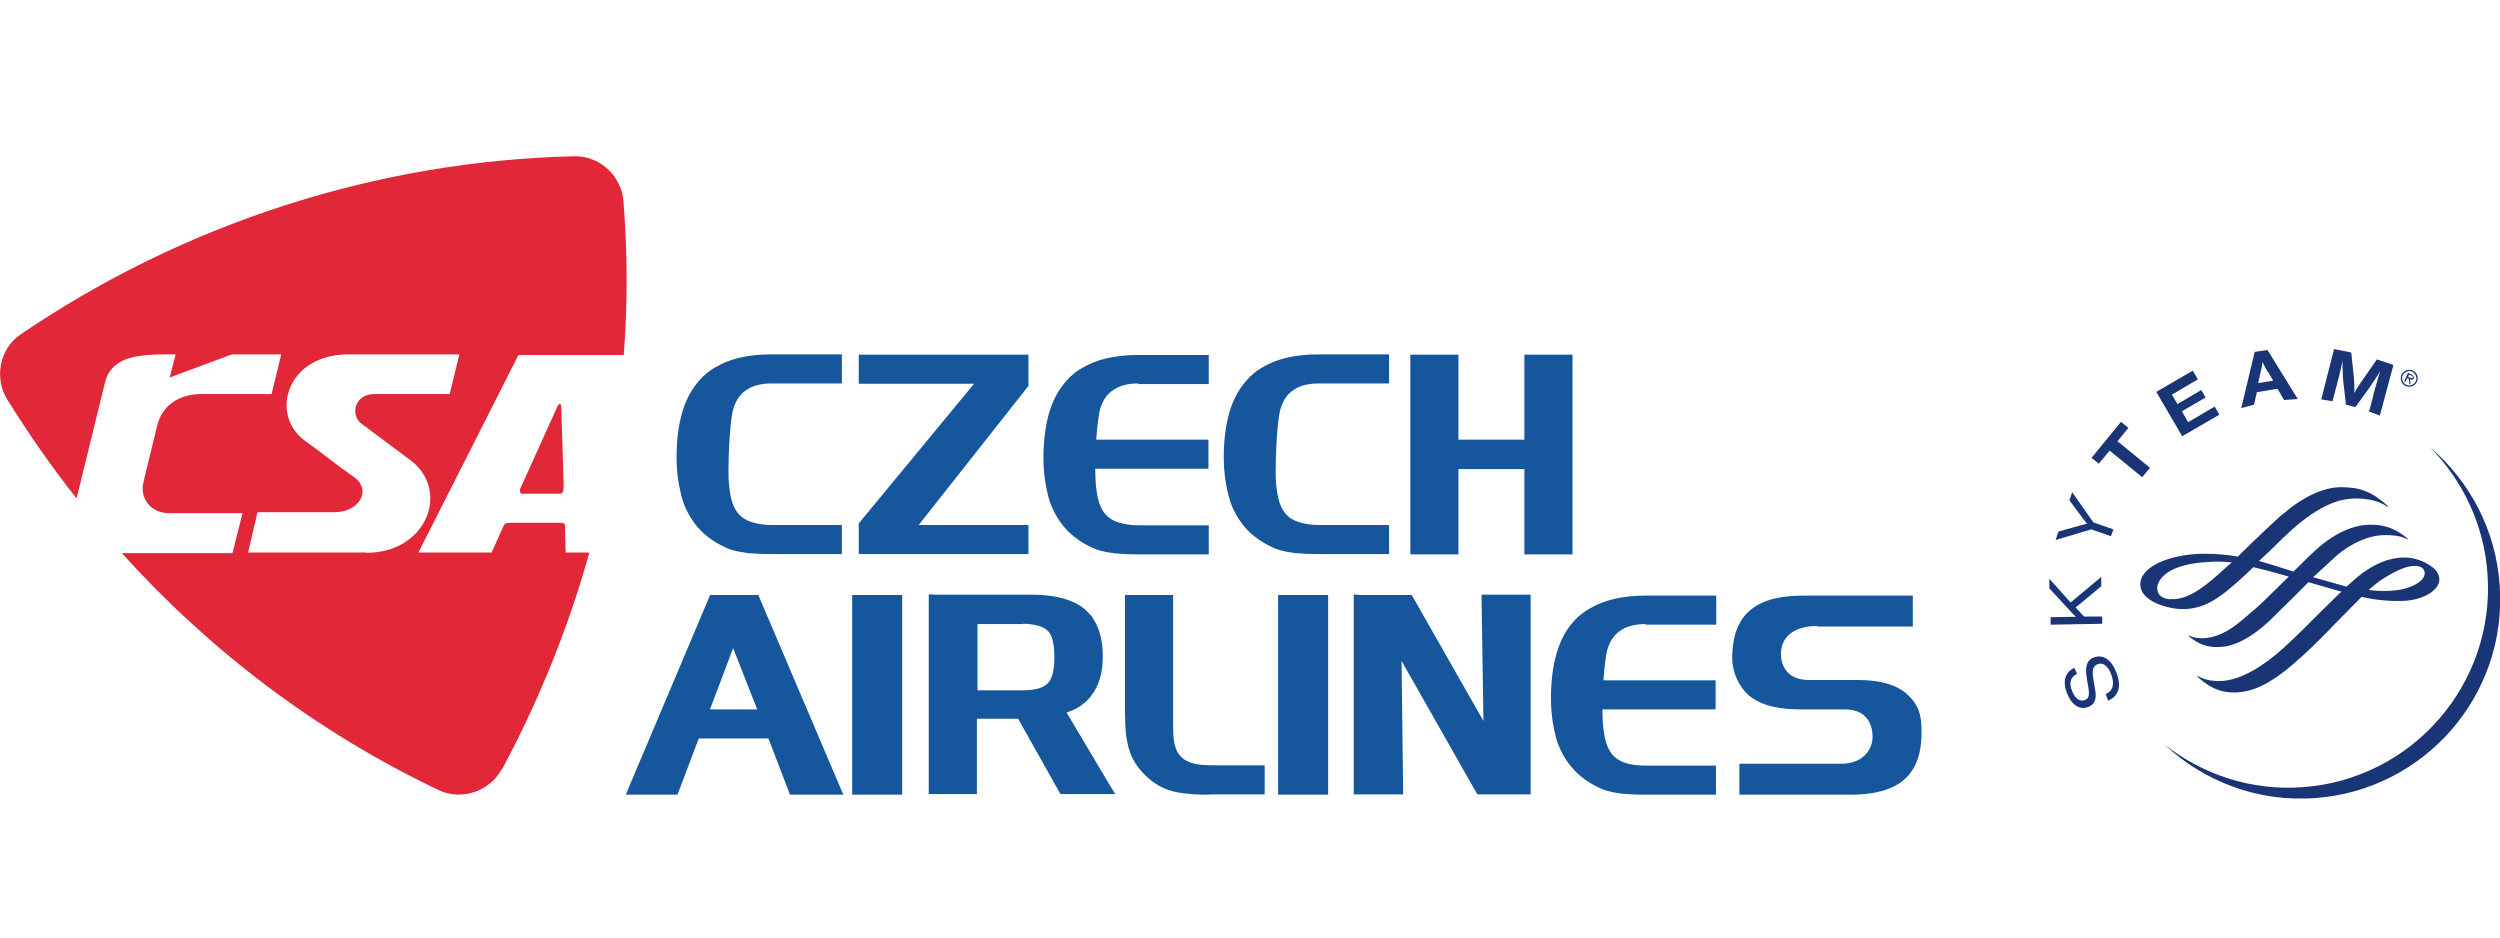 <svg width="80" height="30" viewBox="0 0 80 30" fill="none" xmlns="http://www.w3.org/2000/svg">
<rect width="80" height="30" fill="white"/>
<g clip-path="url(#clip0_6742_1805)">
<path d="M18.04 15.59L17.96 13C17.96 12.91 17.88 12.9 17.84 13L16.66 15.61C16.61 15.71 16.64 15.81 16.73 15.8H17.91C18.01 15.8 18.04 15.71 18.03 15.59M16.05 24.62C15.67 25.33 14.76 25.63 14.03 25.28C10.15 23.43 6.74 20.85 3.9 17.7H7.44L7.76 16.42H5.52C5.46 16.42 5.39 16.42 5.33 16.42C4.99 16.38 4.8 16.23 4.69 16.06C4.58 15.89 4.55 15.69 4.57 15.54C4.57 15.5 4.69 15.01 4.7 14.97L5.03 13.62C5.18 13 5.69 12.63 6.39 12.61H8.69L9 11.34H7.42L5.43 12.08L5.62 11.34H5.34C4.7 11.34 4.26 11.39 3.95 11.53C3.67 11.66 3.45 11.88 3.37 12.2L2.45 15.95C1.65 14.94 0.92 13.89 0.23 12.78C-0.19 12.1 -0.02 11.16 0.66 10.7C5.88 7.15 12.05 5.15 18.37 5C19.19 4.98 19.88 5.62 19.95 6.43C20.08 8.07 20.09 9.72 19.96 11.36H16.59L13.39 17.68H15.73L16.11 16.84C16.15 16.75 16.19 16.73 16.3 16.73H17.98C17.98 16.73 18.08 16.74 18.08 16.82L18.1 17.68H18.86C18.19 20.08 17.25 22.41 16.07 24.61M11.72 17.69C13.67 17.69 14.41 15.69 13.14 14.73L11.61 13.59C11.18 13.32 11.33 12.6 11.99 12.61H14.39L14.7 11.34H11.13C9.16 11.35 8.61 13.29 9.78 14.12C10.36 14.53 10.74 14.86 11.32 15.26C11.91 15.67 11.51 16.4 10.68 16.39H8.24L7.94 17.68H11.72V17.69Z" fill="#E22739"/>
<path d="M42.19 12.27C41.94 12.27 41.73 12.31 41.55 12.39C41.38 12.47 41.24 12.58 41.14 12.73C41.11 12.77 41.08 12.82 41.06 12.87C41.03 12.92 41.01 12.98 40.99 13.04C40.87 13.36 40.82 14.55 40.82 15.09C40.82 15.42 40.85 15.69 40.9 15.92C40.95 16.14 41.03 16.31 41.13 16.43C41.23 16.55 41.36 16.64 41.54 16.7C41.72 16.76 41.94 16.8 42.2 16.8H44.45V17.73H42.13C41.89 17.73 41.67 17.72 41.48 17.7C41.45 17.7 41.42 17.7 41.39 17.69C41.23 17.67 41.09 17.64 40.97 17.61C40.97 17.61 40.89 17.58 40.85 17.57C40.85 17.57 40.77 17.54 40.73 17.52C40.53 17.43 40.34 17.32 40.15 17.17C39.98 17.04 39.84 16.89 39.71 16.71C39.59 16.54 39.48 16.35 39.4 16.14C39.38 16.08 39.35 16.01 39.34 15.95C39.32 15.89 39.3 15.83 39.29 15.76C39.21 15.43 39.16 15.06 39.16 14.65C39.16 14.1 39.22 13.61 39.34 13.2C39.46 12.78 39.65 12.44 39.9 12.16C39.97 12.08 40.04 12.01 40.13 11.94C40.21 11.87 40.3 11.81 40.39 11.76C40.85 11.48 41.45 11.34 42.18 11.34H44.45V12.27H42.2H42.19ZM24.68 12.27C24.43 12.27 24.22 12.31 24.04 12.39C23.87 12.47 23.73 12.58 23.63 12.73C23.6 12.77 23.57 12.82 23.55 12.87C23.52 12.92 23.5 12.98 23.48 13.04C23.36 13.36 23.31 14.55 23.31 15.09C23.31 15.42 23.34 15.69 23.39 15.92C23.44 16.14 23.52 16.31 23.62 16.43C23.72 16.55 23.85 16.64 24.03 16.7C24.21 16.76 24.43 16.8 24.69 16.8H26.94V17.73H24.62C24.38 17.73 24.16 17.72 23.97 17.7C23.94 17.7 23.91 17.7 23.88 17.69C23.72 17.67 23.58 17.64 23.46 17.61C23.46 17.61 23.38 17.58 23.34 17.57C23.3 17.56 23.26 17.54 23.22 17.52C23.02 17.43 22.83 17.32 22.64 17.17C22.47 17.04 22.33 16.89 22.2 16.71C22.08 16.54 21.97 16.35 21.89 16.14C21.87 16.08 21.84 16.01 21.83 15.95C21.81 15.89 21.79 15.83 21.78 15.76C21.7 15.43 21.65 15.06 21.65 14.65C21.65 14.1 21.71 13.61 21.83 13.2C21.95 12.78 22.14 12.44 22.39 12.16C22.46 12.08 22.53 12.01 22.62 11.94C22.7 11.87 22.79 11.81 22.88 11.76C23.34 11.48 23.94 11.34 24.67 11.34H26.94V12.27H24.69H24.68ZM29.39 16.8H32.91V17.73H27.48V16.75L31.17 12.28H27.48V11.35H32.91V12.35L29.39 16.81V16.8ZM46.67 11.47V14.07H48.78V11.35H50.32V17.74H48.78V15.01H46.67V17.74H45.13V11.35H46.67V11.48V11.47ZM36.42 12.27C36.17 12.27 35.96 12.31 35.78 12.39C35.61 12.47 35.47 12.58 35.37 12.73C35.34 12.77 35.31 12.82 35.29 12.87C35.26 12.92 35.24 12.98 35.22 13.04C35.16 13.21 35.11 13.63 35.08 14.07H38.67V15H35.05C35.05 15 35.05 15.07 35.05 15.1C35.05 15.43 35.08 15.7 35.13 15.93C35.18 16.15 35.26 16.32 35.36 16.44C35.46 16.56 35.59 16.65 35.77 16.71C35.95 16.77 36.17 16.81 36.43 16.81H38.68V17.74H36.36C36.12 17.74 35.9 17.73 35.71 17.71C35.68 17.71 35.65 17.71 35.62 17.7C35.46 17.68 35.32 17.65 35.2 17.62C35.2 17.62 35.12 17.59 35.08 17.58C35.08 17.58 35 17.55 34.96 17.53C34.76 17.44 34.57 17.33 34.38 17.18C34.21 17.05 34.07 16.9 33.94 16.72C33.82 16.55 33.71 16.36 33.63 16.15C33.61 16.09 33.58 16.03 33.57 15.97C33.55 15.91 33.53 15.85 33.52 15.78C33.44 15.45 33.39 15.08 33.39 14.67C33.39 14.12 33.45 13.63 33.57 13.22C33.69 12.8 33.88 12.46 34.13 12.18C34.2 12.1 34.27 12.03 34.36 11.96C34.44 11.89 34.53 11.83 34.62 11.78C35.08 11.5 35.68 11.36 36.41 11.36H38.68V12.29H36.43L36.42 12.27Z" fill="#15569C"/>
<path d="M52.65 19.97C52.4 19.97 52.19 20.01 52.01 20.09C51.84 20.17 51.7 20.28 51.6 20.43C51.6 20.43 51.54 20.52 51.52 20.57C51.49 20.62 51.47 20.68 51.45 20.74C51.39 20.91 51.34 21.33 51.31 21.77H54.9V22.7H51.28C51.28 22.7 51.28 22.77 51.28 22.8C51.28 23.13 51.31 23.4 51.36 23.63C51.41 23.85 51.49 24.02 51.59 24.14C51.69 24.26 51.82 24.35 52 24.41C52.18 24.47 52.4 24.5 52.66 24.5H54.91V25.43H52.59C52.35 25.43 52.13 25.42 51.94 25.4C51.91 25.4 51.88 25.4 51.85 25.39C51.69 25.37 51.55 25.34 51.44 25.31C51.44 25.31 51.36 25.28 51.32 25.27C51.28 25.26 51.24 25.24 51.2 25.22C51 25.13 50.81 25.02 50.62 24.87C50.45 24.74 50.31 24.58 50.18 24.41C50.06 24.24 49.95 24.05 49.87 23.84C49.85 23.78 49.82 23.72 49.81 23.66C49.79 23.6 49.77 23.54 49.76 23.47C49.68 23.14 49.63 22.77 49.63 22.36C49.63 21.81 49.69 21.32 49.81 20.91C49.93 20.49 50.12 20.14 50.37 19.87C50.44 19.79 50.51 19.72 50.6 19.66C50.68 19.59 50.77 19.53 50.86 19.48C51.32 19.2 51.92 19.06 52.65 19.06H54.92V19.99H52.67L52.65 19.97ZM23.46 20.74L22.72 22.7H24.23L23.46 20.74ZM22.82 19.04H24.27L24.3 19.12L26.91 25.25L26.99 25.43H25.28L25.25 25.35L24.59 23.63H22.36L21.71 25.35L21.68 25.43H20.03L20.1 25.25L22.69 19.12L22.72 19.04H22.8H22.82ZM28.74 25.43H27.27V19.04H28.87V25.43H28.74ZM38.68 25.43C38.39 25.43 38.14 25.42 37.93 25.39C37.9 25.39 37.86 25.39 37.83 25.38C37.63 25.35 37.44 25.31 37.26 25.23C37.22 25.21 37.18 25.19 37.14 25.17C36.86 25.03 36.61 24.8 36.42 24.55C36.29 24.38 36.19 24.19 36.13 23.98C36.09 23.84 36.05 23.67 36.03 23.47C36.01 23.28 36 23.06 36 22.81V19.04H37.54V23.11C37.54 23.28 37.54 23.43 37.55 23.56C37.58 23.97 37.71 24.27 38.12 24.41C38.34 24.48 38.59 24.49 38.82 24.49H40.47V25.42H38.7L38.68 25.43ZM42.37 25.43H40.9V19.04H42.5V25.43H42.37ZM43.47 19.04H45.17L45.21 19.1L47.47 23.07L47.41 19.16V19.03H48.98V25.42H47.28L47.24 25.36L44.85 21.15L44.9 25.29V25.42H43.32V19.03H43.45L43.47 19.04ZM58.15 20.03C57.52 20.03 56.98 20.3 56.99 20.95C56.99 21.25 57.16 21.76 57.88 21.76H59.41C59.77 21.76 60.13 21.79 60.47 21.9C60.68 21.97 60.86 22.07 61 22.19C61.42 22.57 61.49 22.88 61.49 23.46C61.49 24.01 61.36 24.58 60.93 24.95C60.56 25.27 59.99 25.43 59.22 25.43H55.66V24.44H58.92C59.64 24.44 59.9 23.96 59.92 23.64C59.94 23.21 59.76 22.7 59.03 22.7H57.59C57.04 22.7 56.4 22.62 55.96 22.25C55.63 21.96 55.43 21.49 55.43 21.06C55.43 20.51 55.55 19.92 55.99 19.54C56.45 19.14 57.12 19.06 57.71 19.06H61.21V20.05H58.16L58.15 20.03ZM32.73 19.97H31.28V22.09H32.73C33.13 22.09 33.41 22.01 33.55 21.84C33.55 21.84 33.59 21.8 33.6 21.77C33.61 21.75 33.63 21.72 33.64 21.69C33.71 21.53 33.74 21.31 33.74 21.02C33.74 20.63 33.68 20.36 33.55 20.21C33.48 20.13 33.38 20.07 33.25 20.03C33.11 19.99 32.93 19.96 32.72 19.96M29.85 19.03H33.02C33.4 19.03 33.73 19.07 34.02 19.15C34.31 19.23 34.55 19.35 34.73 19.51C34.78 19.56 34.83 19.61 34.88 19.66C34.93 19.71 34.97 19.77 35 19.83C35.19 20.13 35.29 20.53 35.29 21C35.29 21.25 35.26 21.47 35.21 21.67C35.15 21.88 35.07 22.06 34.95 22.22C34.92 22.27 34.88 22.31 34.85 22.35C34.85 22.35 34.78 22.43 34.73 22.47C34.56 22.62 34.36 22.73 34.13 22.8L35.57 25.22L35.69 25.41H33.94L33.9 25.35L32.58 23H31.26V25.41H29.72V19.02H29.85V19.03Z" fill="#15569C"/>
<path d="M77.76 14.31C78.8 15.37 79.49 16.78 79.6 18.37C79.85 21.89 77.19 24.94 73.68 25.19C72.03 25.31 70.48 24.78 69.27 23.83C70.52 25 72.23 25.67 74.07 25.54C77.59 25.29 80.24 22.24 79.99 18.73C79.87 16.95 79.02 15.39 77.77 14.32" fill="#1A3576"/>
<path d="M66.45 21.57C66.25 21.68 66.2 21.85 66.31 22.12C66.4 22.36 66.56 22.46 66.72 22.4C66.85 22.35 66.87 22.24 66.82 21.95L66.8 21.84C66.75 21.56 66.74 21.43 66.77 21.31C66.8 21.17 66.88 21.08 67 21.04C67.29 20.93 67.56 21.1 67.72 21.51C67.9 21.95 67.8 22.28 67.46 22.42L67.38 22.21C67.62 22.11 67.68 21.88 67.55 21.56C67.45 21.3 67.28 21.18 67.11 21.26C66.97 21.32 66.94 21.45 66.99 21.74L67.01 21.87L67.03 21.98C67.07 22.2 67.07 22.28 67.05 22.37C67.02 22.49 66.95 22.57 66.83 22.62C66.56 22.73 66.3 22.57 66.15 22.2C65.99 21.8 66.08 21.51 66.38 21.37L66.47 21.58L66.45 21.57Z" fill="#1A3576"/>
<path d="M66.27 19.27L67.24 18.46V18.76L66.42 19.44L66.69 19.73H67.27V19.96L65.62 19.99V19.75L66.26 19.74H66.43L66.37 19.68L66.31 19.62L65.58 18.83V18.52L66.25 19.27H66.27Z" fill="#1A3576"/>
<path d="M67 16.72L67.63 16.94L67.55 17.16L66.92 16.94L65.78 17.28L65.87 17.01L66.58 16.81L66.67 16.79C66.67 16.79 66.73 16.77 66.79 16.76C66.73 16.69 66.72 16.68 66.66 16.6L66.22 16.01L66.31 15.75L66.99 16.72H67Z" fill="#1A3576"/>
<path d="M68.11 13.69L67.76 14.12L68.8 14.97L68.55 15.27L67.51 14.42L67.16 14.84L66.93 14.65L67.87 13.5L68.11 13.69Z" fill="#1A3576"/>
<path d="M70.33 12.14L69.5 12.63L69.68 12.93L70.44 12.48L70.58 12.72L69.82 13.16L70.02 13.51L70.87 13.01L71.02 13.27L69.83 13.96L69 12.54L70.17 11.86L70.32 12.12L70.33 12.14Z" fill="#1A3576"/>
<path d="M73.52 12.77L73.09 12.8L72.88 12.44L72.22 12.55L72.13 12.95L71.72 13.06L72.15 11.26L72.56 11.2L73.53 12.77H73.52ZM72.58 11.92C72.49 11.77 72.45 11.7 72.4 11.58C72.39 11.7 72.37 11.78 72.33 11.95L72.26 12.26L72.74 12.18L72.58 11.9V11.92Z" fill="#1A3576"/>
<path d="M76.16 13.3L75.81 13.17L75.94 12.68C75.95 12.62 75.97 12.54 76 12.44C76.03 12.34 76.05 12.26 76.07 12.2C76.09 12.13 76.11 12.07 76.13 11.99L76.17 11.87C76.07 12.04 76.03 12.09 75.94 12.23C75.9 12.29 75.87 12.34 75.84 12.38L75.37 13.03L75.07 12.95L74.98 12.16C74.98 12.16 74.97 12.06 74.97 11.98C74.97 11.88 74.96 11.8 74.96 11.74C74.96 11.7 74.96 11.63 74.96 11.54L74.92 11.74C74.87 11.96 74.85 12.05 74.78 12.31L74.64 12.84L74.28 12.78L74.69 11.17L75.24 11.28L75.32 12.04C75.34 12.22 75.34 12.37 75.34 12.58C75.4 12.46 75.42 12.42 75.5 12.31C75.55 12.24 75.59 12.17 75.63 12.12L76.06 11.5L76.59 11.68L76.16 13.28V13.3Z" fill="#1A3576"/>
<path d="M73.02 16.47C72.82 16.65 72.42 17.02 72.04 17.39L71.61 17.81C71.26 17.75 70.91 17.72 70.55 17.72C69.75 17.72 69.01 17.94 68.68 18.28C68.55 18.41 68.49 18.55 68.49 18.7C68.49 19.09 68.94 19.28 69.08 19.34C69.79 19.6 70.39 19.53 71.02 19.09C71.37 18.85 71.78 18.46 72.11 18.15C72.36 18.21 72.65 18.28 72.96 18.37L73.24 18.45C72.87 18.81 72.49 19.2 72.14 19.51L72.11 19.53C71.62 19.96 71.27 20.27 70.76 20.39C70.4 20.47 70.15 20.39 70.06 20.34L70.04 20.36C70.34 20.6 70.62 20.74 71.1 20.7C71.56 20.66 72.09 20.37 72.63 19.86L73.36 19.14L73.87 18.63L74.91 18.93H74.93C74.92 18.93 74.29 19.55 74.29 19.55L73.74 20.1C73.18 20.65 72.87 20.93 72.54 21.17C72 21.56 71.53 21.76 71.12 21.79C70.91 21.8 70.6 21.79 70.34 21.64C70.33 21.64 70.31 21.65 70.31 21.65C70.59 21.89 70.93 22.17 71.52 22.16C72.18 22.14 72.77 21.82 73.69 20.98C74.11 20.6 74.52 20.17 74.89 19.79L75.57 19.1C76.02 19.2 76.42 19.24 76.86 19.23C77.5 19.22 78.05 18.91 78.06 18.55C78.06 18.29 77.85 18.15 77.72 18.07C77.61 18 77.33 17.84 76.93 17.84C76.45 17.84 75.94 18.05 75.43 18.47L75.09 18.77L74.97 18.74L74.02 18.47C74.3 18.21 74.54 17.99 74.75 17.8C75.27 17.34 75.84 17.15 76.18 17.13C76.42 17.11 76.85 17.13 77.03 17.26L77.05 17.24C76.58 16.84 76.18 16.79 75.85 16.79C75.52 16.79 75 16.89 74.35 17.39C74.09 17.59 73.75 17.94 73.39 18.29L72.91 18.14L72.79 18.1L72.29 17.95L72.58 17.68C72.92 17.35 73.24 17.03 73.49 16.82C74.4 16.06 74.97 15.96 75.37 15.95C75.81 15.95 76.15 16.04 76.4 16.22L76.42 16.2C75.91 15.74 75.54 15.59 74.91 15.59C74.35 15.59 73.69 15.9 73.04 16.46M69.47 19.18C69.18 19.16 69.03 19.04 69.03 18.81C69.03 18.78 69.05 18.06 70.7 17.98C70.89 17.97 71.1 17.96 71.42 18C71.41 18 71.23 18.16 71.23 18.16L71.13 18.25C70.73 18.61 70.07 19.22 69.47 19.17M76.15 18.59C76.63 18.27 77.02 18.1 77.27 18.11C77.42 18.11 77.59 18.16 77.59 18.34C77.59 18.52 77.41 18.68 77.07 18.8C76.77 18.91 76.3 18.94 75.8 18.88C75.94 18.75 76.06 18.66 76.15 18.59Z" fill="#1A3576"/>
<path d="M76.84 12.01C76.89 11.87 77.05 11.8 77.19 11.85C77.33 11.9 77.4 12.06 77.35 12.2C77.3 12.34 77.14 12.41 77 12.36C76.86 12.31 76.79 12.15 76.84 12.01ZM77.3 12.21C77.36 12.1 77.3 11.96 77.2 11.9C77.09 11.84 76.95 11.89 76.89 12C76.83 12.11 76.89 12.25 76.99 12.31C77.1 12.37 77.24 12.32 77.3 12.21ZM77.14 12.3L77.1 12.28L77.08 12.12L77.03 12.1L76.97 12.22L76.93 12.2L77.06 11.93L77.18 11.99C77.18 11.99 77.27 12.05 77.24 12.11C77.21 12.16 77.17 12.16 77.12 12.14L77.14 12.3ZM77.1 12.08C77.1 12.08 77.19 12.13 77.21 12.08C77.22 12.05 77.19 12.03 77.16 12.02L77.09 11.99L77.06 12.06L77.11 12.08H77.1Z" fill="#1A3576"/>
</g>
<defs>
<clipPath id="clip0_6742_1805">
<rect width="80" height="20.55" fill="white" transform="translate(0 5)"/>
</clipPath>
</defs>
</svg>
